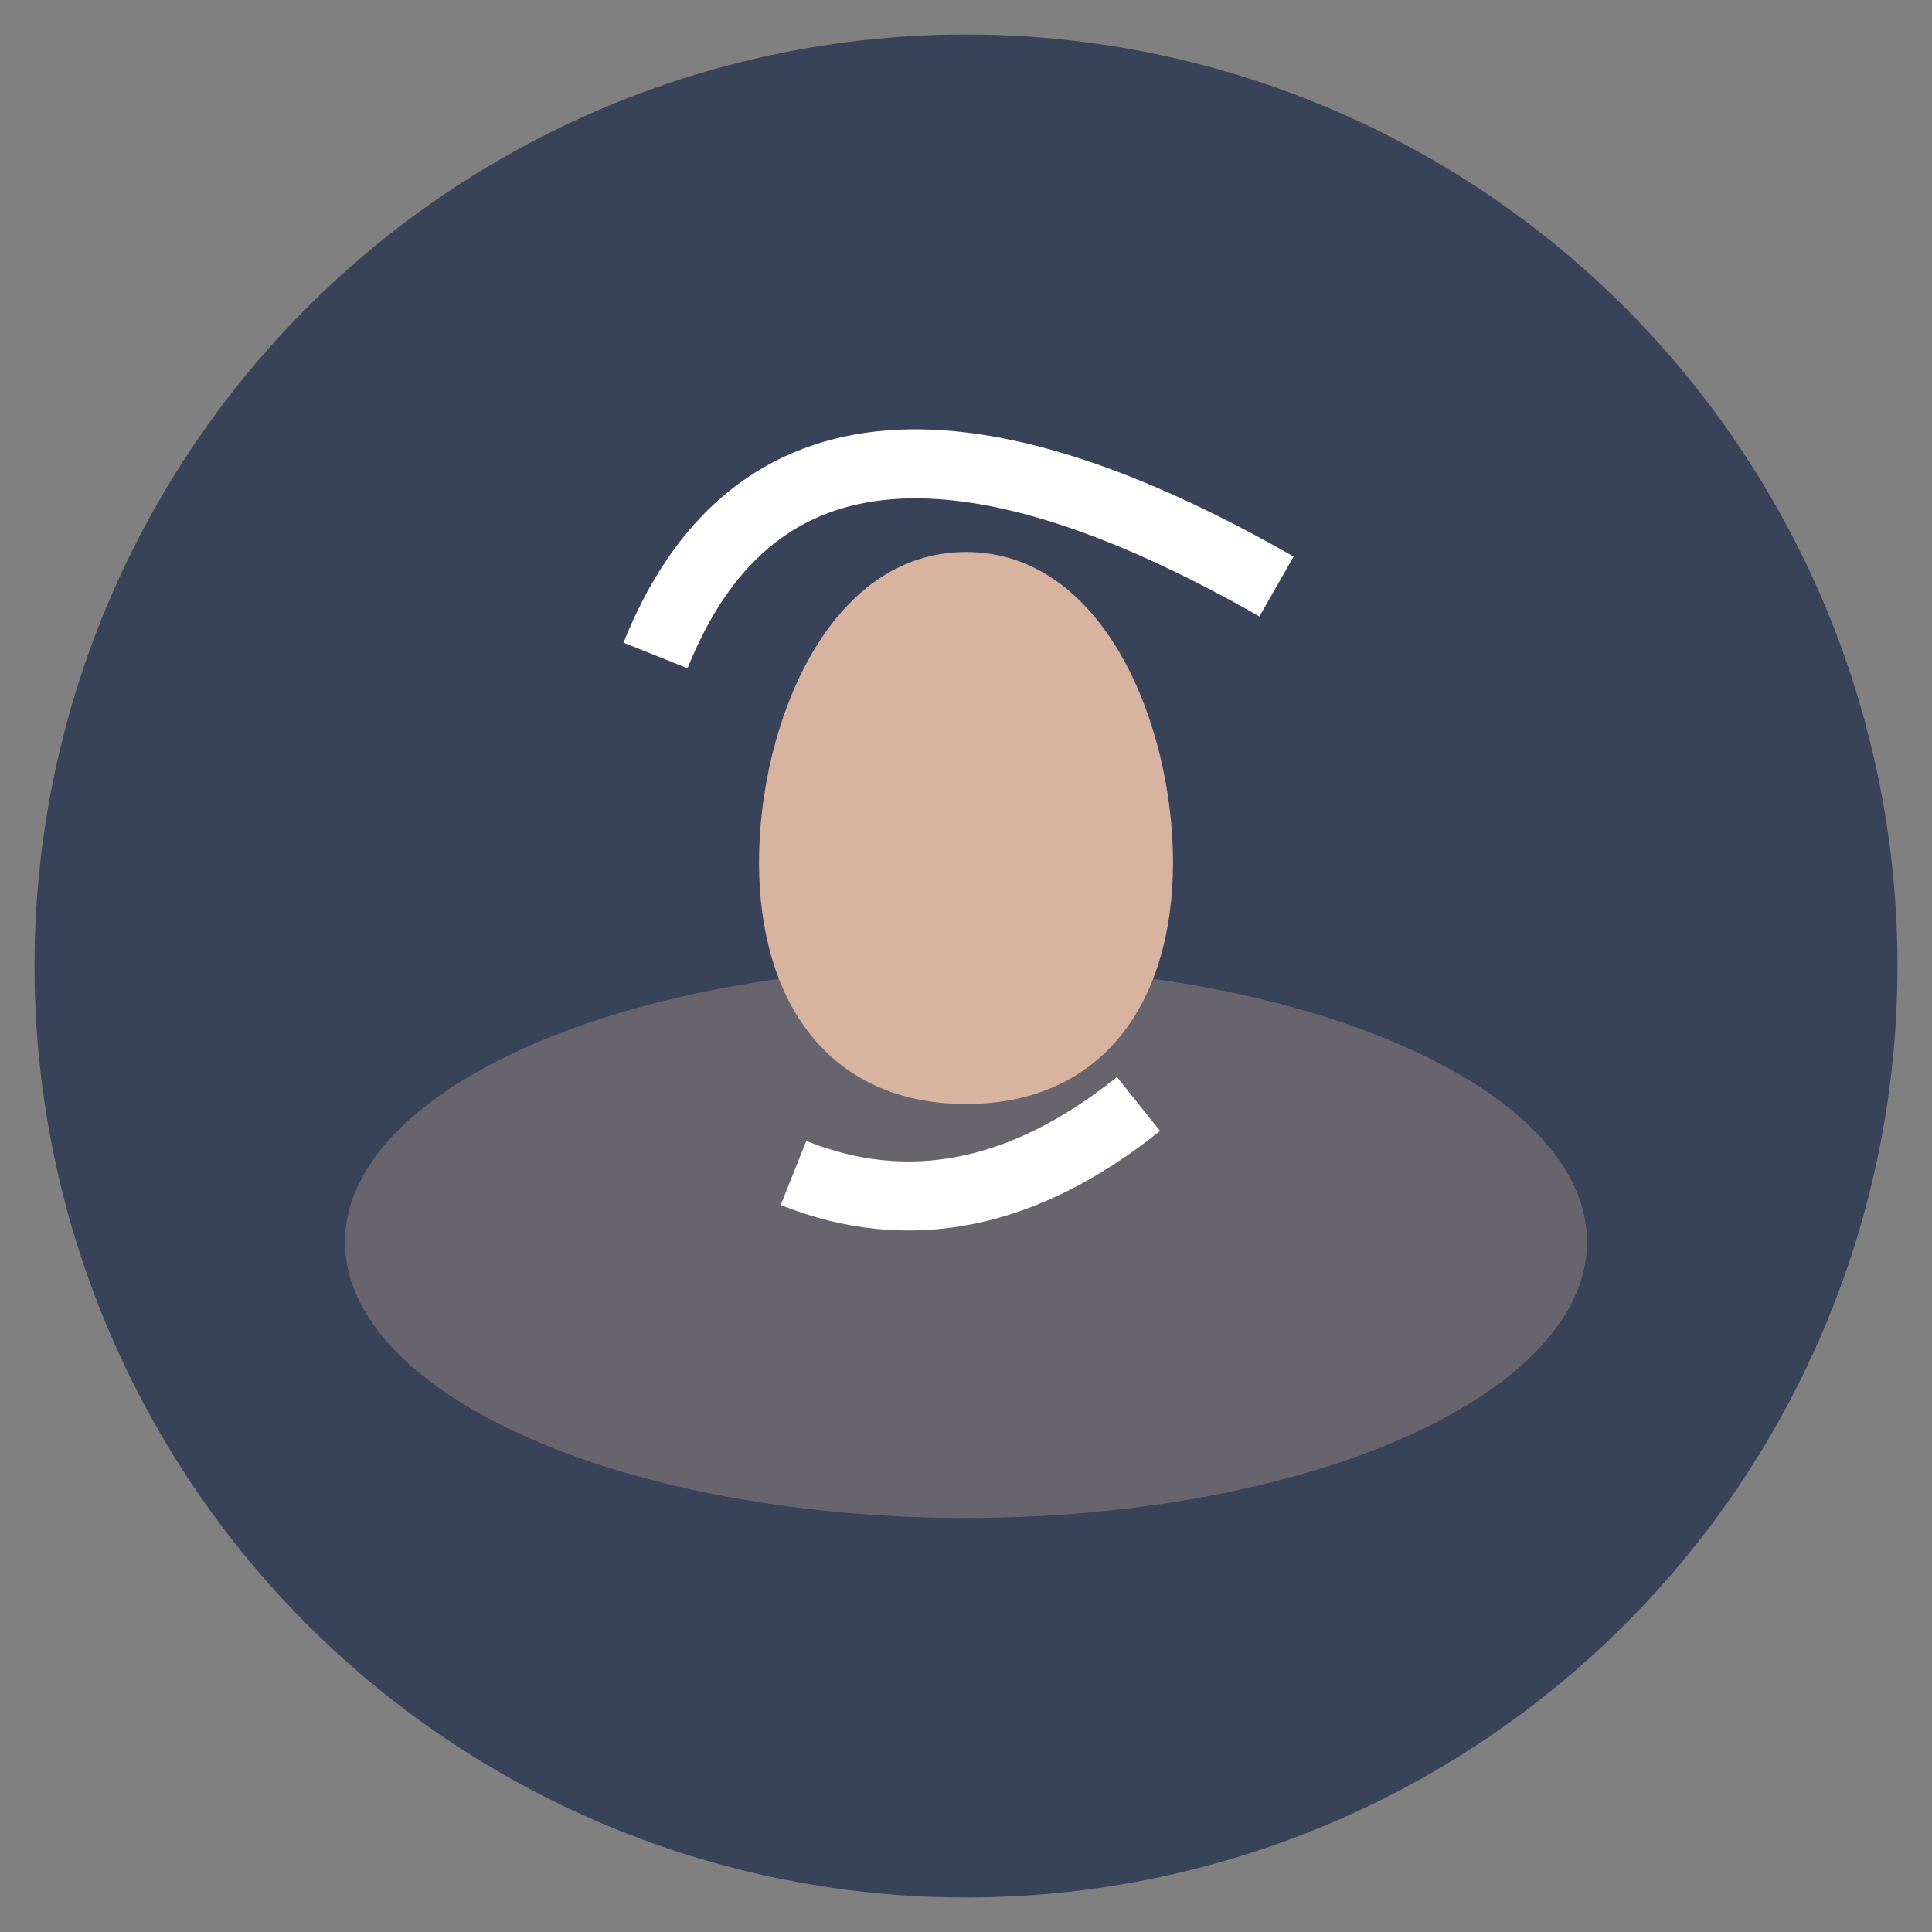 <?xml version="1.0" encoding="UTF-8"?>
<svg xmlns="http://www.w3.org/2000/svg" viewBox="0 0 56 56" width="56" height="56"><rect x="0" y="0" width="56" height="56" fill="#808080" stroke="none"/><circle cx="28" cy="28" r="27" fill="#384259"/><ellipse cx="28" cy="36" rx="18" ry="8" fill="#D8B4A0" opacity=".3"/><path d="M28 16c4 0 6 5 6 9s-2 7-6 7-6-3-6-7 2-9 6-9z" fill="#D8B4A0"/><path d="M19 19q4-10 18-2" stroke="#fff" stroke-width="2" fill="none"/><path d="M23 34q5 2 10-2" stroke="#fff" stroke-width="2" fill="none"/></svg>
